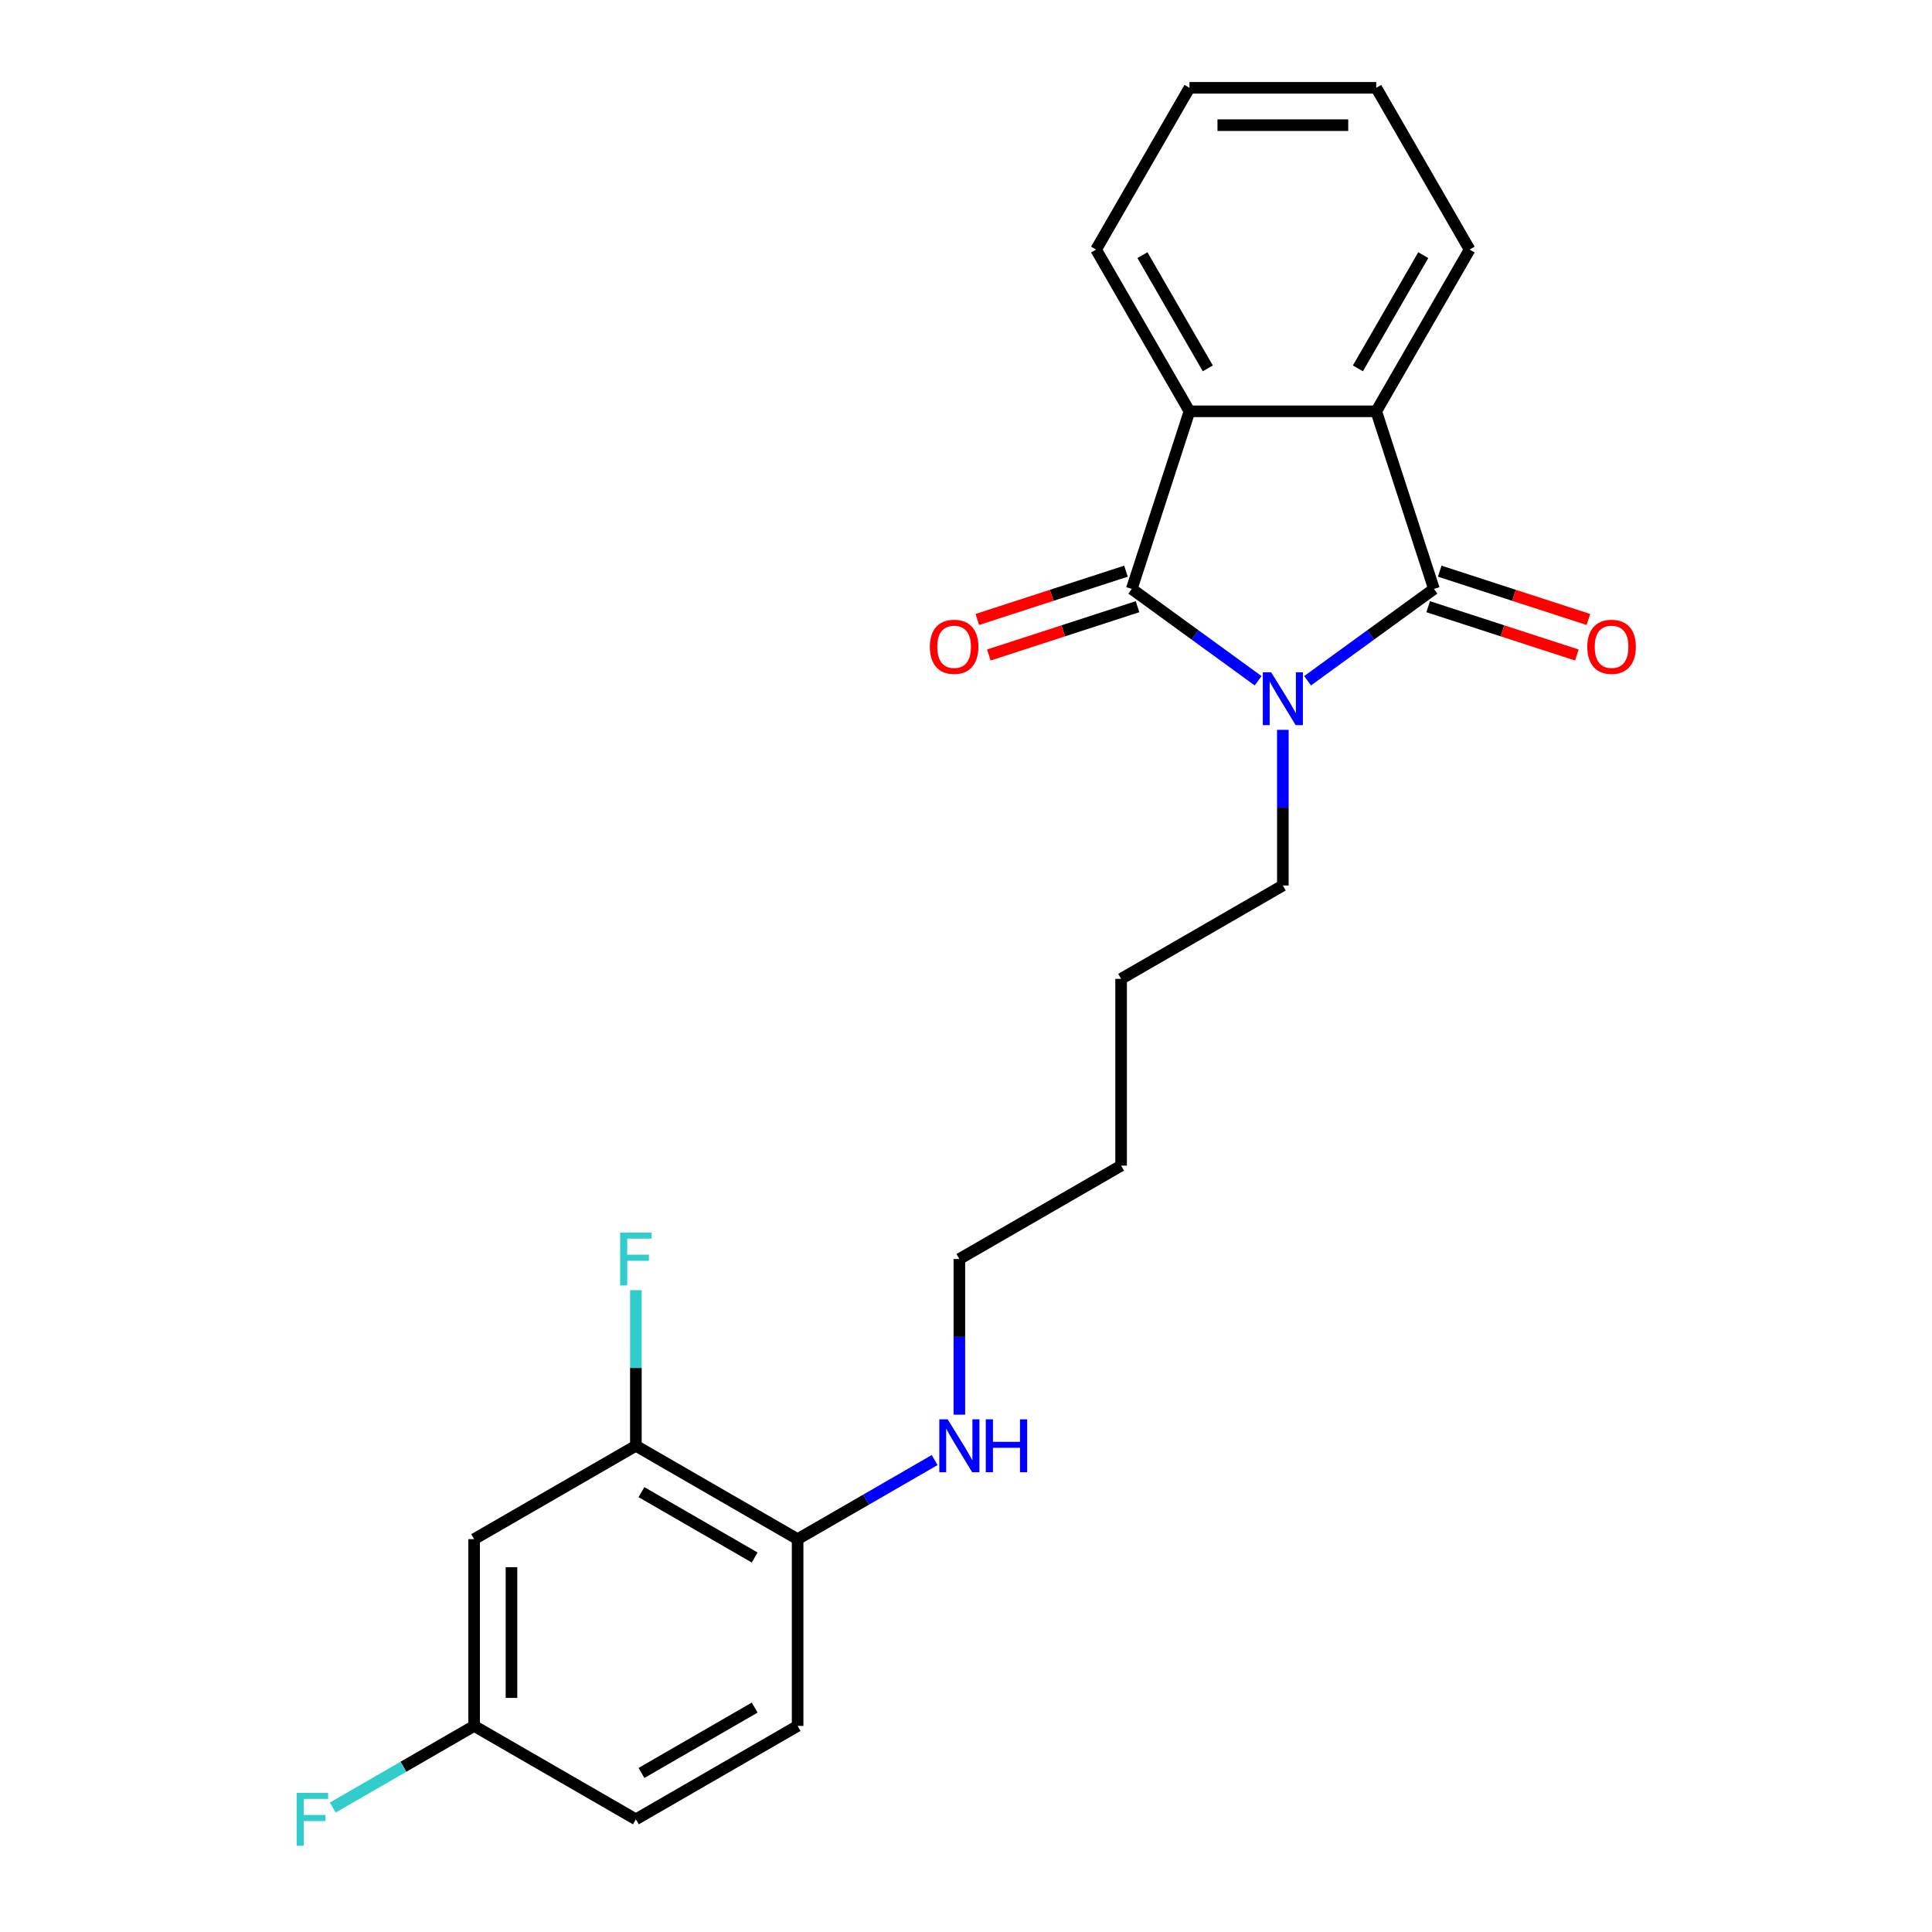 <?xml version='1.0' encoding='iso-8859-1'?>
<svg version='1.1' baseProfile='full'
              xmlns='http://www.w3.org/2000/svg'
                      xmlns:rdkit='http://www.rdkit.org/xml'
                      xmlns:xlink='http://www.w3.org/1999/xlink'
                  xml:space='preserve'
width='1000px' height='1000px' viewBox='0 0 1000 1000'>
<!-- END OF HEADER -->
<rect style='opacity:1.0;fill:#FFFFFF;stroke:none' width='1000' height='1000' x='0' y='0'> </rect>
<path class='bond-0' d='M 651.203,352.354 L 618.499,328.593' style='fill:none;fill-rule:evenodd;stroke:#0000FF;stroke-width:6px;stroke-linecap:butt;stroke-linejoin:miter;stroke-opacity:1' />
<path class='bond-0' d='M 618.499,328.593 L 585.794,304.832' style='fill:none;fill-rule:evenodd;stroke:#000000;stroke-width:6px;stroke-linecap:butt;stroke-linejoin:miter;stroke-opacity:1' />
<path class='bond-1' d='M 676.801,352.354 L 709.506,328.593' style='fill:none;fill-rule:evenodd;stroke:#0000FF;stroke-width:6px;stroke-linecap:butt;stroke-linejoin:miter;stroke-opacity:1' />
<path class='bond-1' d='M 709.506,328.593 L 742.21,304.832' style='fill:none;fill-rule:evenodd;stroke:#000000;stroke-width:6px;stroke-linecap:butt;stroke-linejoin:miter;stroke-opacity:1' />
<path class='bond-9' d='M 664.002,377.758 L 664.002,418.041' style='fill:none;fill-rule:evenodd;stroke:#0000FF;stroke-width:6px;stroke-linecap:butt;stroke-linejoin:miter;stroke-opacity:1' />
<path class='bond-9' d='M 664.002,418.041 L 664.002,458.323' style='fill:none;fill-rule:evenodd;stroke:#000000;stroke-width:6px;stroke-linecap:butt;stroke-linejoin:miter;stroke-opacity:1' />
<path class='bond-2' d='M 585.794,304.832 L 615.667,212.893' style='fill:none;fill-rule:evenodd;stroke:#000000;stroke-width:6px;stroke-linecap:butt;stroke-linejoin:miter;stroke-opacity:1' />
<path class='bond-6' d='M 582.807,295.638 L 544.329,308.14' style='fill:none;fill-rule:evenodd;stroke:#000000;stroke-width:6px;stroke-linecap:butt;stroke-linejoin:miter;stroke-opacity:1' />
<path class='bond-6' d='M 544.329,308.14 L 505.852,320.642' style='fill:none;fill-rule:evenodd;stroke:#FF0000;stroke-width:6px;stroke-linecap:butt;stroke-linejoin:miter;stroke-opacity:1' />
<path class='bond-6' d='M 588.781,314.025 L 550.304,326.528' style='fill:none;fill-rule:evenodd;stroke:#000000;stroke-width:6px;stroke-linecap:butt;stroke-linejoin:miter;stroke-opacity:1' />
<path class='bond-6' d='M 550.304,326.528 L 511.826,339.03' style='fill:none;fill-rule:evenodd;stroke:#FF0000;stroke-width:6px;stroke-linecap:butt;stroke-linejoin:miter;stroke-opacity:1' />
<path class='bond-3' d='M 742.21,304.832 L 712.337,212.893' style='fill:none;fill-rule:evenodd;stroke:#000000;stroke-width:6px;stroke-linecap:butt;stroke-linejoin:miter;stroke-opacity:1' />
<path class='bond-7' d='M 739.223,314.025 L 777.7,326.528' style='fill:none;fill-rule:evenodd;stroke:#000000;stroke-width:6px;stroke-linecap:butt;stroke-linejoin:miter;stroke-opacity:1' />
<path class='bond-7' d='M 777.7,326.528 L 816.178,339.03' style='fill:none;fill-rule:evenodd;stroke:#FF0000;stroke-width:6px;stroke-linecap:butt;stroke-linejoin:miter;stroke-opacity:1' />
<path class='bond-7' d='M 745.197,295.638 L 783.675,308.14' style='fill:none;fill-rule:evenodd;stroke:#000000;stroke-width:6px;stroke-linecap:butt;stroke-linejoin:miter;stroke-opacity:1' />
<path class='bond-7' d='M 783.675,308.14 L 822.152,320.642' style='fill:none;fill-rule:evenodd;stroke:#FF0000;stroke-width:6px;stroke-linecap:butt;stroke-linejoin:miter;stroke-opacity:1' />
<path class='bond-17' d='M 615.667,212.893 L 567.332,129.174' style='fill:none;fill-rule:evenodd;stroke:#000000;stroke-width:6px;stroke-linecap:butt;stroke-linejoin:miter;stroke-opacity:1' />
<path class='bond-17' d='M 625.16,190.668 L 591.326,132.064' style='fill:none;fill-rule:evenodd;stroke:#000000;stroke-width:6px;stroke-linecap:butt;stroke-linejoin:miter;stroke-opacity:1' />
<path class='bond-23' d='M 615.667,212.893 L 712.337,212.893' style='fill:none;fill-rule:evenodd;stroke:#000000;stroke-width:6px;stroke-linecap:butt;stroke-linejoin:miter;stroke-opacity:1' />
<path class='bond-16' d='M 712.337,212.893 L 760.673,129.174' style='fill:none;fill-rule:evenodd;stroke:#000000;stroke-width:6px;stroke-linecap:butt;stroke-linejoin:miter;stroke-opacity:1' />
<path class='bond-16' d='M 702.844,190.668 L 736.678,132.064' style='fill:none;fill-rule:evenodd;stroke:#000000;stroke-width:6px;stroke-linecap:butt;stroke-linejoin:miter;stroke-opacity:1' />
<path class='bond-4' d='M 329.126,748.335 L 412.845,796.67' style='fill:none;fill-rule:evenodd;stroke:#000000;stroke-width:6px;stroke-linecap:butt;stroke-linejoin:miter;stroke-opacity:1' />
<path class='bond-4' d='M 332.017,772.329 L 390.62,806.163' style='fill:none;fill-rule:evenodd;stroke:#000000;stroke-width:6px;stroke-linecap:butt;stroke-linejoin:miter;stroke-opacity:1' />
<path class='bond-5' d='M 329.126,748.335 L 245.407,796.67' style='fill:none;fill-rule:evenodd;stroke:#000000;stroke-width:6px;stroke-linecap:butt;stroke-linejoin:miter;stroke-opacity:1' />
<path class='bond-13' d='M 329.126,748.335 L 329.126,708.052' style='fill:none;fill-rule:evenodd;stroke:#000000;stroke-width:6px;stroke-linecap:butt;stroke-linejoin:miter;stroke-opacity:1' />
<path class='bond-13' d='M 329.126,708.052 L 329.126,667.769' style='fill:none;fill-rule:evenodd;stroke:#33CCCC;stroke-width:6px;stroke-linecap:butt;stroke-linejoin:miter;stroke-opacity:1' />
<path class='bond-25' d='M 245.407,796.67 L 245.407,893.34' style='fill:none;fill-rule:evenodd;stroke:#000000;stroke-width:6px;stroke-linecap:butt;stroke-linejoin:miter;stroke-opacity:1' />
<path class='bond-25' d='M 264.741,811.17 L 264.741,878.84' style='fill:none;fill-rule:evenodd;stroke:#000000;stroke-width:6px;stroke-linecap:butt;stroke-linejoin:miter;stroke-opacity:1' />
<path class='bond-8' d='M 412.845,796.67 L 448.305,776.197' style='fill:none;fill-rule:evenodd;stroke:#000000;stroke-width:6px;stroke-linecap:butt;stroke-linejoin:miter;stroke-opacity:1' />
<path class='bond-8' d='M 448.305,776.197 L 483.765,755.724' style='fill:none;fill-rule:evenodd;stroke:#0000FF;stroke-width:6px;stroke-linecap:butt;stroke-linejoin:miter;stroke-opacity:1' />
<path class='bond-10' d='M 412.845,796.67 L 412.845,893.34' style='fill:none;fill-rule:evenodd;stroke:#000000;stroke-width:6px;stroke-linecap:butt;stroke-linejoin:miter;stroke-opacity:1' />
<path class='bond-19' d='M 664.002,458.323 L 580.283,506.659' style='fill:none;fill-rule:evenodd;stroke:#000000;stroke-width:6px;stroke-linecap:butt;stroke-linejoin:miter;stroke-opacity:1' />
<path class='bond-14' d='M 412.845,893.34 L 329.126,941.675' style='fill:none;fill-rule:evenodd;stroke:#000000;stroke-width:6px;stroke-linecap:butt;stroke-linejoin:miter;stroke-opacity:1' />
<path class='bond-14' d='M 390.62,883.847 L 332.017,917.681' style='fill:none;fill-rule:evenodd;stroke:#000000;stroke-width:6px;stroke-linecap:butt;stroke-linejoin:miter;stroke-opacity:1' />
<path class='bond-11' d='M 245.407,893.34 L 329.126,941.675' style='fill:none;fill-rule:evenodd;stroke:#000000;stroke-width:6px;stroke-linecap:butt;stroke-linejoin:miter;stroke-opacity:1' />
<path class='bond-15' d='M 245.407,893.34 L 208.826,914.46' style='fill:none;fill-rule:evenodd;stroke:#000000;stroke-width:6px;stroke-linecap:butt;stroke-linejoin:miter;stroke-opacity:1' />
<path class='bond-15' d='M 208.826,914.46 L 172.244,935.581' style='fill:none;fill-rule:evenodd;stroke:#33CCCC;stroke-width:6px;stroke-linecap:butt;stroke-linejoin:miter;stroke-opacity:1' />
<path class='bond-12' d='M 496.564,732.229 L 496.564,691.947' style='fill:none;fill-rule:evenodd;stroke:#0000FF;stroke-width:6px;stroke-linecap:butt;stroke-linejoin:miter;stroke-opacity:1' />
<path class='bond-12' d='M 496.564,691.947 L 496.564,651.664' style='fill:none;fill-rule:evenodd;stroke:#000000;stroke-width:6px;stroke-linecap:butt;stroke-linejoin:miter;stroke-opacity:1' />
<path class='bond-21' d='M 760.673,129.174 L 712.337,45.455' style='fill:none;fill-rule:evenodd;stroke:#000000;stroke-width:6px;stroke-linecap:butt;stroke-linejoin:miter;stroke-opacity:1' />
<path class='bond-22' d='M 567.332,129.174 L 615.667,45.455' style='fill:none;fill-rule:evenodd;stroke:#000000;stroke-width:6px;stroke-linecap:butt;stroke-linejoin:miter;stroke-opacity:1' />
<path class='bond-18' d='M 496.564,651.664 L 580.283,603.329' style='fill:none;fill-rule:evenodd;stroke:#000000;stroke-width:6px;stroke-linecap:butt;stroke-linejoin:miter;stroke-opacity:1' />
<path class='bond-20' d='M 580.283,506.659 L 580.283,603.329' style='fill:none;fill-rule:evenodd;stroke:#000000;stroke-width:6px;stroke-linecap:butt;stroke-linejoin:miter;stroke-opacity:1' />
<path class='bond-24' d='M 712.337,45.455 L 615.667,45.455' style='fill:none;fill-rule:evenodd;stroke:#000000;stroke-width:6px;stroke-linecap:butt;stroke-linejoin:miter;stroke-opacity:1' />
<path class='bond-24' d='M 697.837,64.789 L 630.167,64.789' style='fill:none;fill-rule:evenodd;stroke:#000000;stroke-width:6px;stroke-linecap:butt;stroke-linejoin:miter;stroke-opacity:1' />
<path  class='atom-0' d='M 657.951 347.964
L 666.922 362.465
Q 667.811 363.896, 669.242 366.486
Q 670.672 369.077, 670.75 369.232
L 670.75 347.964
L 674.385 347.964
L 674.385 375.342
L 670.634 375.342
L 661.005 359.488
Q 659.884 357.631, 658.685 355.505
Q 657.525 353.378, 657.177 352.721
L 657.177 375.342
L 653.62 375.342
L 653.62 347.964
L 657.951 347.964
' fill='#0000FF'/>
<path  class='atom-7' d='M 481.288 334.782
Q 481.288 328.208, 484.536 324.535
Q 487.784 320.861, 493.855 320.861
Q 499.926 320.861, 503.174 324.535
Q 506.422 328.208, 506.422 334.782
Q 506.422 341.433, 503.136 345.222
Q 499.849 348.973, 493.855 348.973
Q 487.823 348.973, 484.536 345.222
Q 481.288 341.471, 481.288 334.782
M 493.855 345.879
Q 498.031 345.879, 500.274 343.095
Q 502.555 340.273, 502.555 334.782
Q 502.555 329.407, 500.274 326.7
Q 498.031 323.955, 493.855 323.955
Q 489.679 323.955, 487.398 326.661
Q 485.155 329.368, 485.155 334.782
Q 485.155 340.311, 487.398 343.095
Q 489.679 345.879, 493.855 345.879
' fill='#FF0000'/>
<path  class='atom-8' d='M 821.582 334.782
Q 821.582 328.208, 824.83 324.535
Q 828.078 320.861, 834.149 320.861
Q 840.22 320.861, 843.468 324.535
Q 846.716 328.208, 846.716 334.782
Q 846.716 341.433, 843.429 345.222
Q 840.143 348.973, 834.149 348.973
Q 828.117 348.973, 824.83 345.222
Q 821.582 341.471, 821.582 334.782
M 834.149 345.879
Q 838.325 345.879, 840.568 343.095
Q 842.849 340.273, 842.849 334.782
Q 842.849 329.407, 840.568 326.7
Q 838.325 323.955, 834.149 323.955
Q 829.973 323.955, 827.692 326.661
Q 825.449 329.368, 825.449 334.782
Q 825.449 340.311, 827.692 343.095
Q 829.973 345.879, 834.149 345.879
' fill='#FF0000'/>
<path  class='atom-13' d='M 490.513 734.646
L 499.484 749.147
Q 500.373 750.577, 501.804 753.168
Q 503.234 755.759, 503.312 755.913
L 503.312 734.646
L 506.947 734.646
L 506.947 762.023
L 503.196 762.023
L 493.567 746.169
Q 492.446 744.313, 491.247 742.186
Q 490.087 740.06, 489.739 739.402
L 489.739 762.023
L 486.182 762.023
L 486.182 734.646
L 490.513 734.646
' fill='#0000FF'/>
<path  class='atom-13' d='M 510.233 734.646
L 513.945 734.646
L 513.945 746.285
L 527.943 746.285
L 527.943 734.646
L 531.655 734.646
L 531.655 762.023
L 527.943 762.023
L 527.943 749.379
L 513.945 749.379
L 513.945 762.023
L 510.233 762.023
L 510.233 734.646
' fill='#0000FF'/>
<path  class='atom-14' d='M 320.986 637.976
L 337.266 637.976
L 337.266 641.108
L 324.66 641.108
L 324.66 649.421
L 335.874 649.421
L 335.874 652.592
L 324.66 652.592
L 324.66 665.353
L 320.986 665.353
L 320.986 637.976
' fill='#33CCCC'/>
<path  class='atom-16' d='M 153.548 927.987
L 169.828 927.987
L 169.828 931.119
L 157.222 931.119
L 157.222 939.433
L 168.436 939.433
L 168.436 942.603
L 157.222 942.603
L 157.222 955.364
L 153.548 955.364
L 153.548 927.987
' fill='#33CCCC'/>
</svg>
